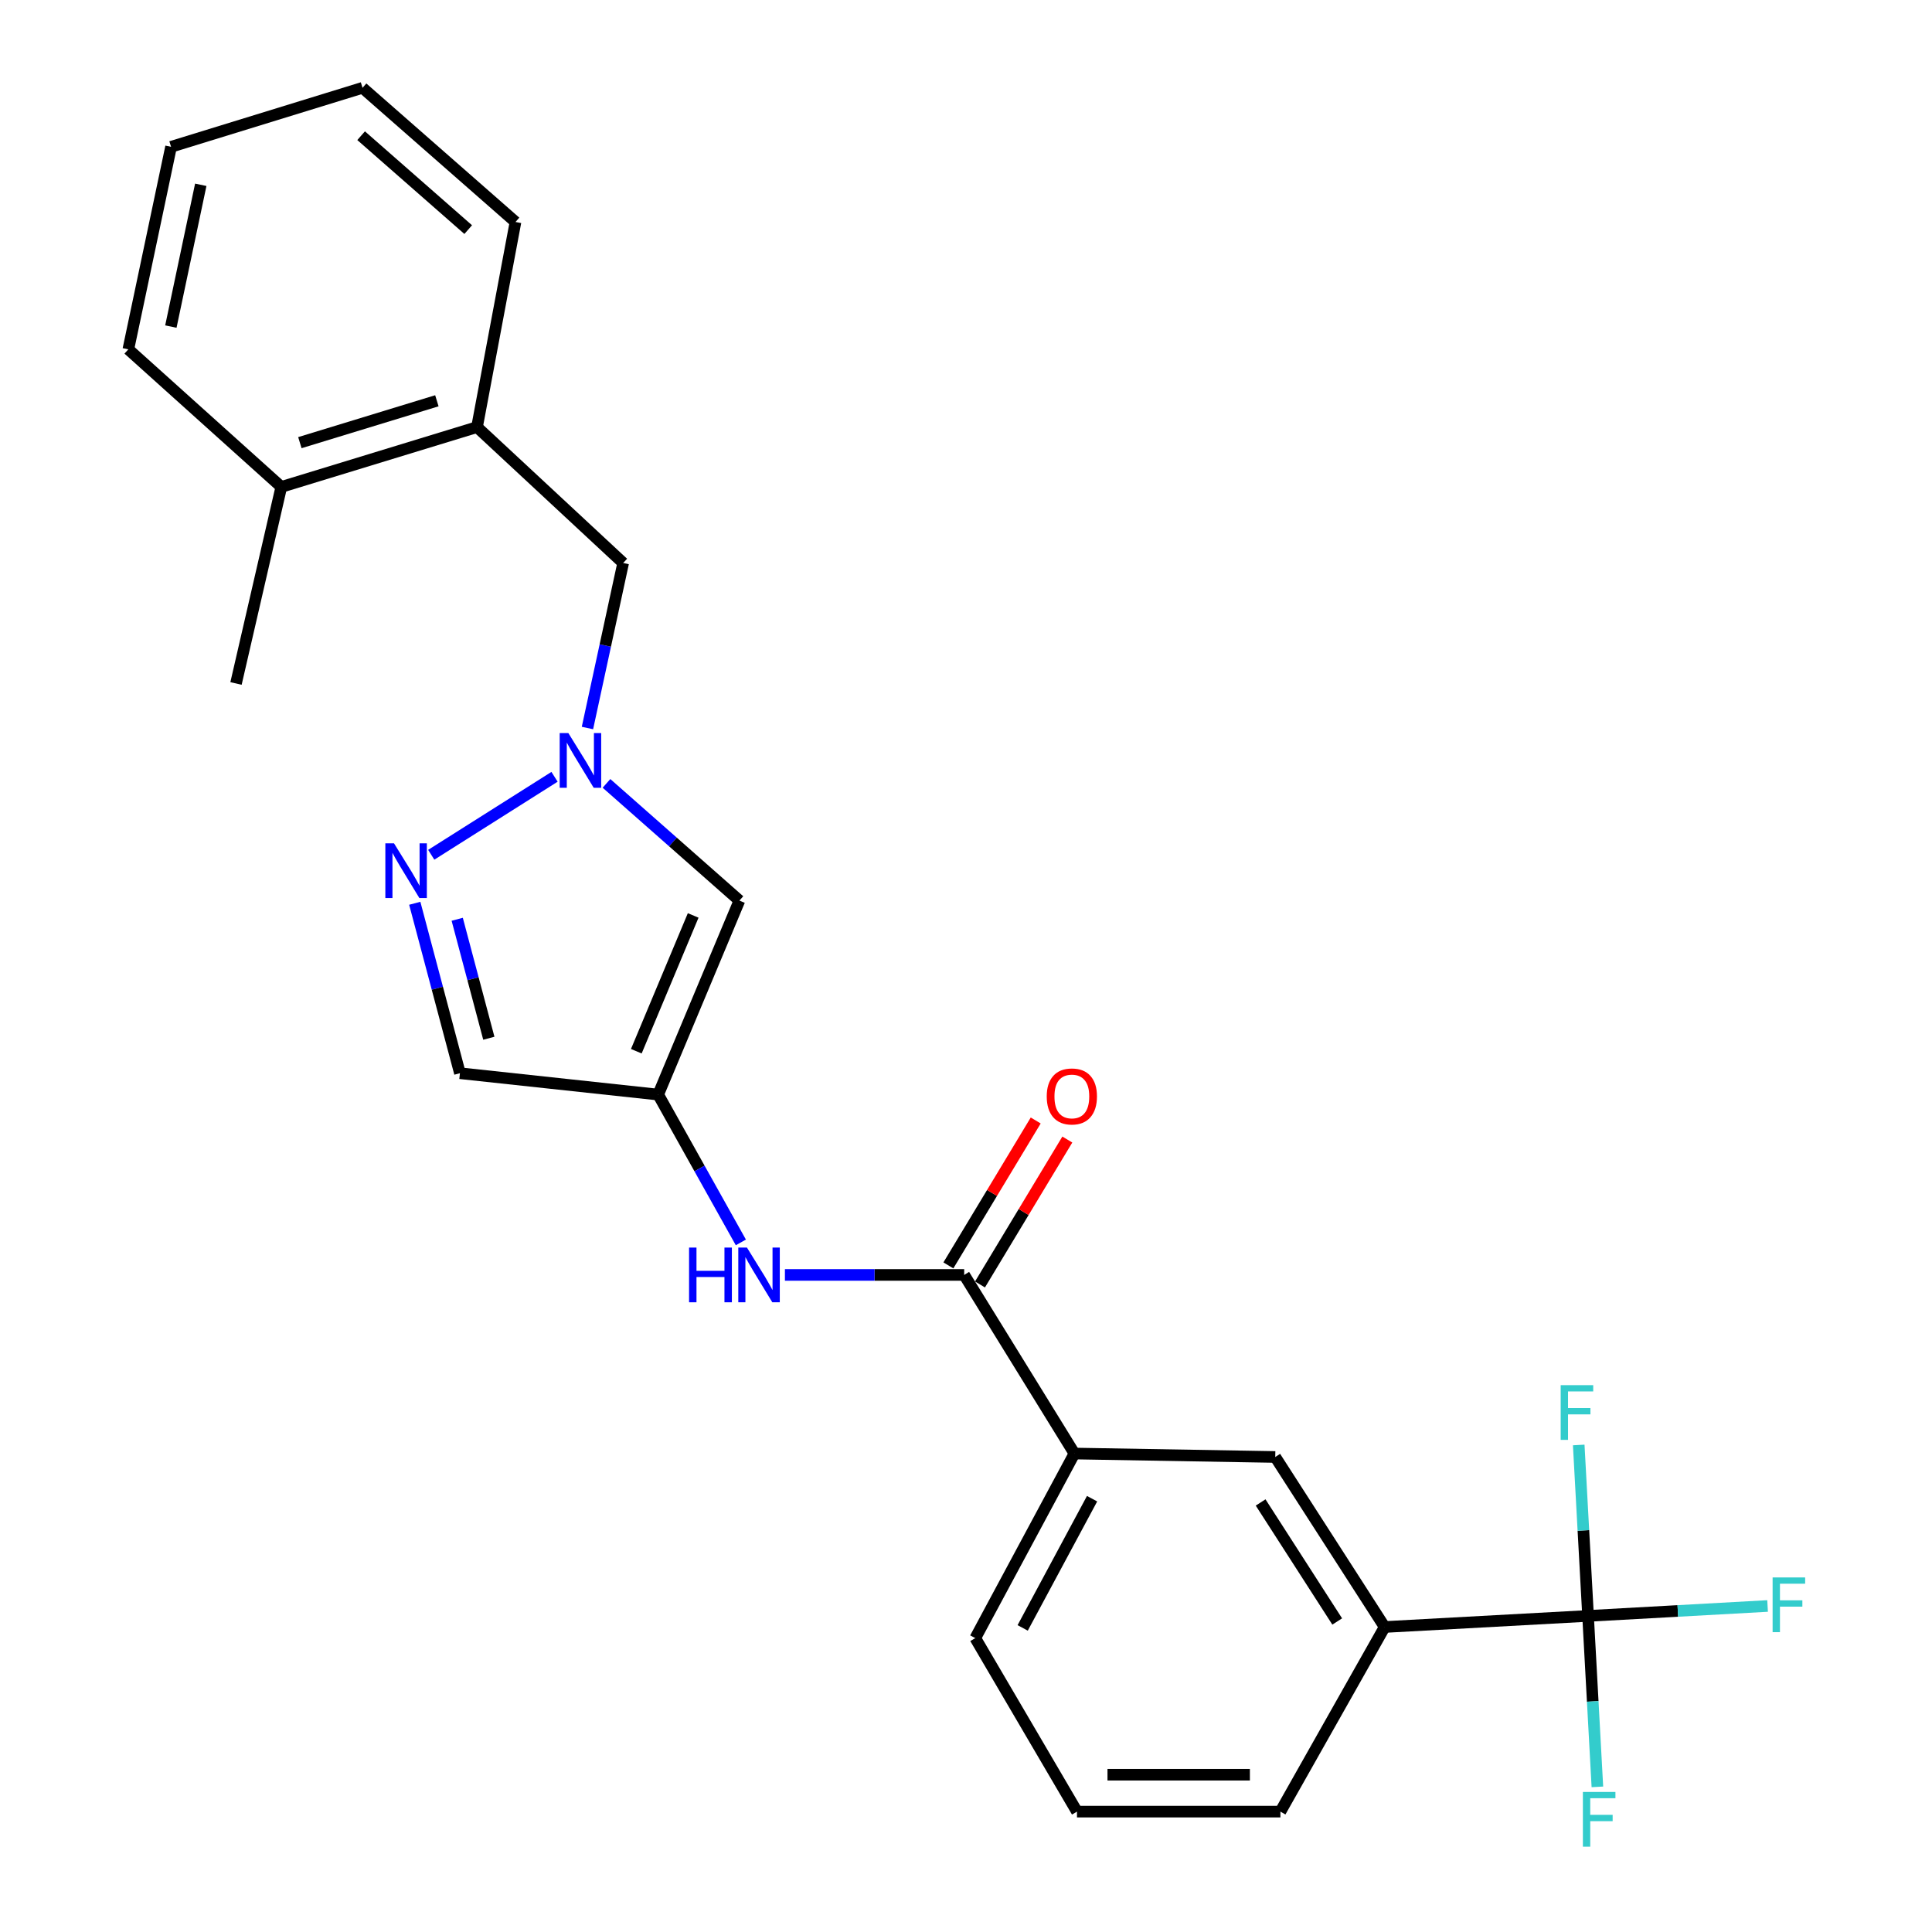 <?xml version='1.0' encoding='iso-8859-1'?>
<svg version='1.1' baseProfile='full'
              xmlns='http://www.w3.org/2000/svg'
                      xmlns:rdkit='http://www.rdkit.org/xml'
                      xmlns:xlink='http://www.w3.org/1999/xlink'
                  xml:space='preserve'
width='1000px' height='1000px' viewBox='0 0 1000 1000'>
<!-- END OF HEADER -->
<rect style='opacity:1.0;fill:#FFFFFF;stroke:none' width='1000' height='1000' x='0' y='0'> </rect>
<path class='bond-1' d='M 287.025,402.073 L 223.209,442.43' style='fill:none;fill-rule:evenodd;stroke:#0000FF;stroke-width:6px;stroke-linecap:butt;stroke-linejoin:miter;stroke-opacity:1' />
<path class='bond-4' d='M 313.916,405.481 L 348.319,435.814' style='fill:none;fill-rule:evenodd;stroke:#0000FF;stroke-width:6px;stroke-linecap:butt;stroke-linejoin:miter;stroke-opacity:1' />
<path class='bond-4' d='M 348.319,435.814 L 382.721,466.146' style='fill:none;fill-rule:evenodd;stroke:#000000;stroke-width:6px;stroke-linecap:butt;stroke-linejoin:miter;stroke-opacity:1' />
<path class='bond-10' d='M 304.063,376.819 L 313.304,334.111' style='fill:none;fill-rule:evenodd;stroke:#0000FF;stroke-width:6px;stroke-linecap:butt;stroke-linejoin:miter;stroke-opacity:1' />
<path class='bond-10' d='M 313.304,334.111 L 322.545,291.403' style='fill:none;fill-rule:evenodd;stroke:#000000;stroke-width:6px;stroke-linecap:butt;stroke-linejoin:miter;stroke-opacity:1' />
<path class='bond-0' d='M 340.675,566.553 L 382.721,466.146' style='fill:none;fill-rule:evenodd;stroke:#000000;stroke-width:6px;stroke-linecap:butt;stroke-linejoin:miter;stroke-opacity:1' />
<path class='bond-0' d='M 329.358,544.112 L 358.79,473.827' style='fill:none;fill-rule:evenodd;stroke:#000000;stroke-width:6px;stroke-linecap:butt;stroke-linejoin:miter;stroke-opacity:1' />
<path class='bond-5' d='M 340.675,566.553 L 362.07,604.81' style='fill:none;fill-rule:evenodd;stroke:#000000;stroke-width:6px;stroke-linecap:butt;stroke-linejoin:miter;stroke-opacity:1' />
<path class='bond-5' d='M 362.07,604.81 L 383.465,643.067' style='fill:none;fill-rule:evenodd;stroke:#0000FF;stroke-width:6px;stroke-linecap:butt;stroke-linejoin:miter;stroke-opacity:1' />
<path class='bond-25' d='M 340.675,566.553 L 238.06,555.493' style='fill:none;fill-rule:evenodd;stroke:#000000;stroke-width:6px;stroke-linecap:butt;stroke-linejoin:miter;stroke-opacity:1' />
<path class='bond-6' d='M 214.68,467.531 L 226.37,511.512' style='fill:none;fill-rule:evenodd;stroke:#0000FF;stroke-width:6px;stroke-linecap:butt;stroke-linejoin:miter;stroke-opacity:1' />
<path class='bond-6' d='M 226.37,511.512 L 238.06,555.493' style='fill:none;fill-rule:evenodd;stroke:#000000;stroke-width:6px;stroke-linecap:butt;stroke-linejoin:miter;stroke-opacity:1' />
<path class='bond-6' d='M 236.653,475.817 L 244.836,506.604' style='fill:none;fill-rule:evenodd;stroke:#0000FF;stroke-width:6px;stroke-linecap:butt;stroke-linejoin:miter;stroke-opacity:1' />
<path class='bond-6' d='M 244.836,506.604 L 253.019,537.39' style='fill:none;fill-rule:evenodd;stroke:#000000;stroke-width:6px;stroke-linecap:butt;stroke-linejoin:miter;stroke-opacity:1' />
<path class='bond-2' d='M 821.978,836.396 L 716.699,842.139' style='fill:none;fill-rule:evenodd;stroke:#000000;stroke-width:6px;stroke-linecap:butt;stroke-linejoin:miter;stroke-opacity:1' />
<path class='bond-14' d='M 821.978,836.396 L 868.438,833.825' style='fill:none;fill-rule:evenodd;stroke:#000000;stroke-width:6px;stroke-linecap:butt;stroke-linejoin:miter;stroke-opacity:1' />
<path class='bond-14' d='M 868.438,833.825 L 914.897,831.253' style='fill:none;fill-rule:evenodd;stroke:#33CCCC;stroke-width:6px;stroke-linecap:butt;stroke-linejoin:miter;stroke-opacity:1' />
<path class='bond-15' d='M 821.978,836.396 L 819.561,792.155' style='fill:none;fill-rule:evenodd;stroke:#000000;stroke-width:6px;stroke-linecap:butt;stroke-linejoin:miter;stroke-opacity:1' />
<path class='bond-15' d='M 819.561,792.155 L 817.143,747.913' style='fill:none;fill-rule:evenodd;stroke:#33CCCC;stroke-width:6px;stroke-linecap:butt;stroke-linejoin:miter;stroke-opacity:1' />
<path class='bond-16' d='M 821.978,836.396 L 824.392,880.638' style='fill:none;fill-rule:evenodd;stroke:#000000;stroke-width:6px;stroke-linecap:butt;stroke-linejoin:miter;stroke-opacity:1' />
<path class='bond-16' d='M 824.392,880.638 L 826.805,924.879' style='fill:none;fill-rule:evenodd;stroke:#33CCCC;stroke-width:6px;stroke-linecap:butt;stroke-linejoin:miter;stroke-opacity:1' />
<path class='bond-3' d='M 499.061,659.901 L 452.667,659.901' style='fill:none;fill-rule:evenodd;stroke:#000000;stroke-width:6px;stroke-linecap:butt;stroke-linejoin:miter;stroke-opacity:1' />
<path class='bond-3' d='M 452.667,659.901 L 406.274,659.901' style='fill:none;fill-rule:evenodd;stroke:#0000FF;stroke-width:6px;stroke-linecap:butt;stroke-linejoin:miter;stroke-opacity:1' />
<path class='bond-8' d='M 499.061,659.901 L 556.127,752.347' style='fill:none;fill-rule:evenodd;stroke:#000000;stroke-width:6px;stroke-linecap:butt;stroke-linejoin:miter;stroke-opacity:1' />
<path class='bond-12' d='M 507.243,664.833 L 529.846,627.329' style='fill:none;fill-rule:evenodd;stroke:#000000;stroke-width:6px;stroke-linecap:butt;stroke-linejoin:miter;stroke-opacity:1' />
<path class='bond-12' d='M 529.846,627.329 L 552.449,589.825' style='fill:none;fill-rule:evenodd;stroke:#FF0000;stroke-width:6px;stroke-linecap:butt;stroke-linejoin:miter;stroke-opacity:1' />
<path class='bond-12' d='M 490.878,654.97 L 513.482,617.466' style='fill:none;fill-rule:evenodd;stroke:#000000;stroke-width:6px;stroke-linecap:butt;stroke-linejoin:miter;stroke-opacity:1' />
<path class='bond-12' d='M 513.482,617.466 L 536.085,579.962' style='fill:none;fill-rule:evenodd;stroke:#FF0000;stroke-width:6px;stroke-linecap:butt;stroke-linejoin:miter;stroke-opacity:1' />
<path class='bond-7' d='M 716.699,842.139 L 660.068,754.13' style='fill:none;fill-rule:evenodd;stroke:#000000;stroke-width:6px;stroke-linecap:butt;stroke-linejoin:miter;stroke-opacity:1' />
<path class='bond-7' d='M 692.137,839.277 L 652.495,777.671' style='fill:none;fill-rule:evenodd;stroke:#000000;stroke-width:6px;stroke-linecap:butt;stroke-linejoin:miter;stroke-opacity:1' />
<path class='bond-27' d='M 716.699,842.139 L 662.733,937.695' style='fill:none;fill-rule:evenodd;stroke:#000000;stroke-width:6px;stroke-linecap:butt;stroke-linejoin:miter;stroke-opacity:1' />
<path class='bond-9' d='M 556.127,752.347 L 660.068,754.13' style='fill:none;fill-rule:evenodd;stroke:#000000;stroke-width:6px;stroke-linecap:butt;stroke-linejoin:miter;stroke-opacity:1' />
<path class='bond-18' d='M 556.127,752.347 L 504.803,847.892' style='fill:none;fill-rule:evenodd;stroke:#000000;stroke-width:6px;stroke-linecap:butt;stroke-linejoin:miter;stroke-opacity:1' />
<path class='bond-18' d='M 565.26,775.72 L 529.334,842.602' style='fill:none;fill-rule:evenodd;stroke:#000000;stroke-width:6px;stroke-linecap:butt;stroke-linejoin:miter;stroke-opacity:1' />
<path class='bond-11' d='M 322.545,291.403 L 246.902,221.068' style='fill:none;fill-rule:evenodd;stroke:#000000;stroke-width:6px;stroke-linecap:butt;stroke-linejoin:miter;stroke-opacity:1' />
<path class='bond-13' d='M 246.902,221.068 L 145.604,252.032' style='fill:none;fill-rule:evenodd;stroke:#000000;stroke-width:6px;stroke-linecap:butt;stroke-linejoin:miter;stroke-opacity:1' />
<path class='bond-13' d='M 226.122,207.441 L 155.213,229.115' style='fill:none;fill-rule:evenodd;stroke:#000000;stroke-width:6px;stroke-linecap:butt;stroke-linejoin:miter;stroke-opacity:1' />
<path class='bond-20' d='M 246.902,221.068 L 266.816,114.898' style='fill:none;fill-rule:evenodd;stroke:#000000;stroke-width:6px;stroke-linecap:butt;stroke-linejoin:miter;stroke-opacity:1' />
<path class='bond-21' d='M 145.604,252.032 L 122.156,353.766' style='fill:none;fill-rule:evenodd;stroke:#000000;stroke-width:6px;stroke-linecap:butt;stroke-linejoin:miter;stroke-opacity:1' />
<path class='bond-22' d='M 145.604,252.032 L 66.427,180.816' style='fill:none;fill-rule:evenodd;stroke:#000000;stroke-width:6px;stroke-linecap:butt;stroke-linejoin:miter;stroke-opacity:1' />
<path class='bond-17' d='M 662.733,937.695 L 557.443,937.695' style='fill:none;fill-rule:evenodd;stroke:#000000;stroke-width:6px;stroke-linecap:butt;stroke-linejoin:miter;stroke-opacity:1' />
<path class='bond-17' d='M 646.939,918.588 L 573.236,918.588' style='fill:none;fill-rule:evenodd;stroke:#000000;stroke-width:6px;stroke-linecap:butt;stroke-linejoin:miter;stroke-opacity:1' />
<path class='bond-19' d='M 504.803,847.892 L 557.443,937.695' style='fill:none;fill-rule:evenodd;stroke:#000000;stroke-width:6px;stroke-linecap:butt;stroke-linejoin:miter;stroke-opacity:1' />
<path class='bond-23' d='M 266.816,114.898 L 187.639,45.455' style='fill:none;fill-rule:evenodd;stroke:#000000;stroke-width:6px;stroke-linecap:butt;stroke-linejoin:miter;stroke-opacity:1' />
<path class='bond-23' d='M 242.341,118.846 L 186.917,70.236' style='fill:none;fill-rule:evenodd;stroke:#000000;stroke-width:6px;stroke-linecap:butt;stroke-linejoin:miter;stroke-opacity:1' />
<path class='bond-26' d='M 66.427,180.816 L 88.538,75.983' style='fill:none;fill-rule:evenodd;stroke:#000000;stroke-width:6px;stroke-linecap:butt;stroke-linejoin:miter;stroke-opacity:1' />
<path class='bond-26' d='M 88.439,169.035 L 103.917,95.651' style='fill:none;fill-rule:evenodd;stroke:#000000;stroke-width:6px;stroke-linecap:butt;stroke-linejoin:miter;stroke-opacity:1' />
<path class='bond-24' d='M 187.639,45.455 L 88.538,75.983' style='fill:none;fill-rule:evenodd;stroke:#000000;stroke-width:6px;stroke-linecap:butt;stroke-linejoin:miter;stroke-opacity:1' />
<path  class='atom-0' d='M 294.174 379.433
L 303.454 394.433
Q 304.374 395.913, 305.854 398.593
Q 307.334 401.273, 307.414 401.433
L 307.414 379.433
L 311.174 379.433
L 311.174 407.753
L 307.294 407.753
L 297.334 391.353
Q 296.174 389.433, 294.934 387.233
Q 293.734 385.033, 293.374 384.353
L 293.374 407.753
L 289.694 407.753
L 289.694 379.433
L 294.174 379.433
' fill='#0000FF'/>
<path  class='atom-2' d='M 203.936 436.499
L 213.216 451.499
Q 214.136 452.979, 215.616 455.659
Q 217.096 458.339, 217.176 458.499
L 217.176 436.499
L 220.936 436.499
L 220.936 464.819
L 217.056 464.819
L 207.096 448.419
Q 205.936 446.499, 204.696 444.299
Q 203.496 442.099, 203.136 441.419
L 203.136 464.819
L 199.456 464.819
L 199.456 436.499
L 203.936 436.499
' fill='#0000FF'/>
<path  class='atom-6' d='M 356.659 645.741
L 360.499 645.741
L 360.499 657.781
L 374.979 657.781
L 374.979 645.741
L 378.819 645.741
L 378.819 674.061
L 374.979 674.061
L 374.979 660.981
L 360.499 660.981
L 360.499 674.061
L 356.659 674.061
L 356.659 645.741
' fill='#0000FF'/>
<path  class='atom-6' d='M 386.619 645.741
L 395.899 660.741
Q 396.819 662.221, 398.299 664.901
Q 399.779 667.581, 399.859 667.741
L 399.859 645.741
L 403.619 645.741
L 403.619 674.061
L 399.739 674.061
L 389.779 657.661
Q 388.619 655.741, 387.379 653.541
Q 386.179 651.341, 385.819 650.661
L 385.819 674.061
L 382.139 674.061
L 382.139 645.741
L 386.619 645.741
' fill='#0000FF'/>
<path  class='atom-13' d='M 541.789 567.514
Q 541.789 560.714, 545.149 556.914
Q 548.509 553.114, 554.789 553.114
Q 561.069 553.114, 564.429 556.914
Q 567.789 560.714, 567.789 567.514
Q 567.789 574.394, 564.389 578.314
Q 560.989 582.194, 554.789 582.194
Q 548.549 582.194, 545.149 578.314
Q 541.789 574.434, 541.789 567.514
M 554.789 578.994
Q 559.109 578.994, 561.429 576.114
Q 563.789 573.194, 563.789 567.514
Q 563.789 561.954, 561.429 559.154
Q 559.109 556.314, 554.789 556.314
Q 550.469 556.314, 548.109 559.114
Q 545.789 561.914, 545.789 567.514
Q 545.789 573.234, 548.109 576.114
Q 550.469 578.994, 554.789 578.994
' fill='#FF0000'/>
<path  class='atom-15' d='M 917.5 816.483
L 934.34 816.483
L 934.34 819.723
L 921.3 819.723
L 921.3 828.323
L 932.9 828.323
L 932.9 831.603
L 921.3 831.603
L 921.3 844.803
L 917.5 844.803
L 917.5 816.483
' fill='#33CCCC'/>
<path  class='atom-16' d='M 807.805 716.957
L 824.645 716.957
L 824.645 720.197
L 811.605 720.197
L 811.605 728.797
L 823.205 728.797
L 823.205 732.077
L 811.605 732.077
L 811.605 745.277
L 807.805 745.277
L 807.805 716.957
' fill='#33CCCC'/>
<path  class='atom-17' d='M 819.301 927.515
L 836.141 927.515
L 836.141 930.755
L 823.101 930.755
L 823.101 939.355
L 834.701 939.355
L 834.701 942.635
L 823.101 942.635
L 823.101 955.835
L 819.301 955.835
L 819.301 927.515
' fill='#33CCCC'/>
</svg>
